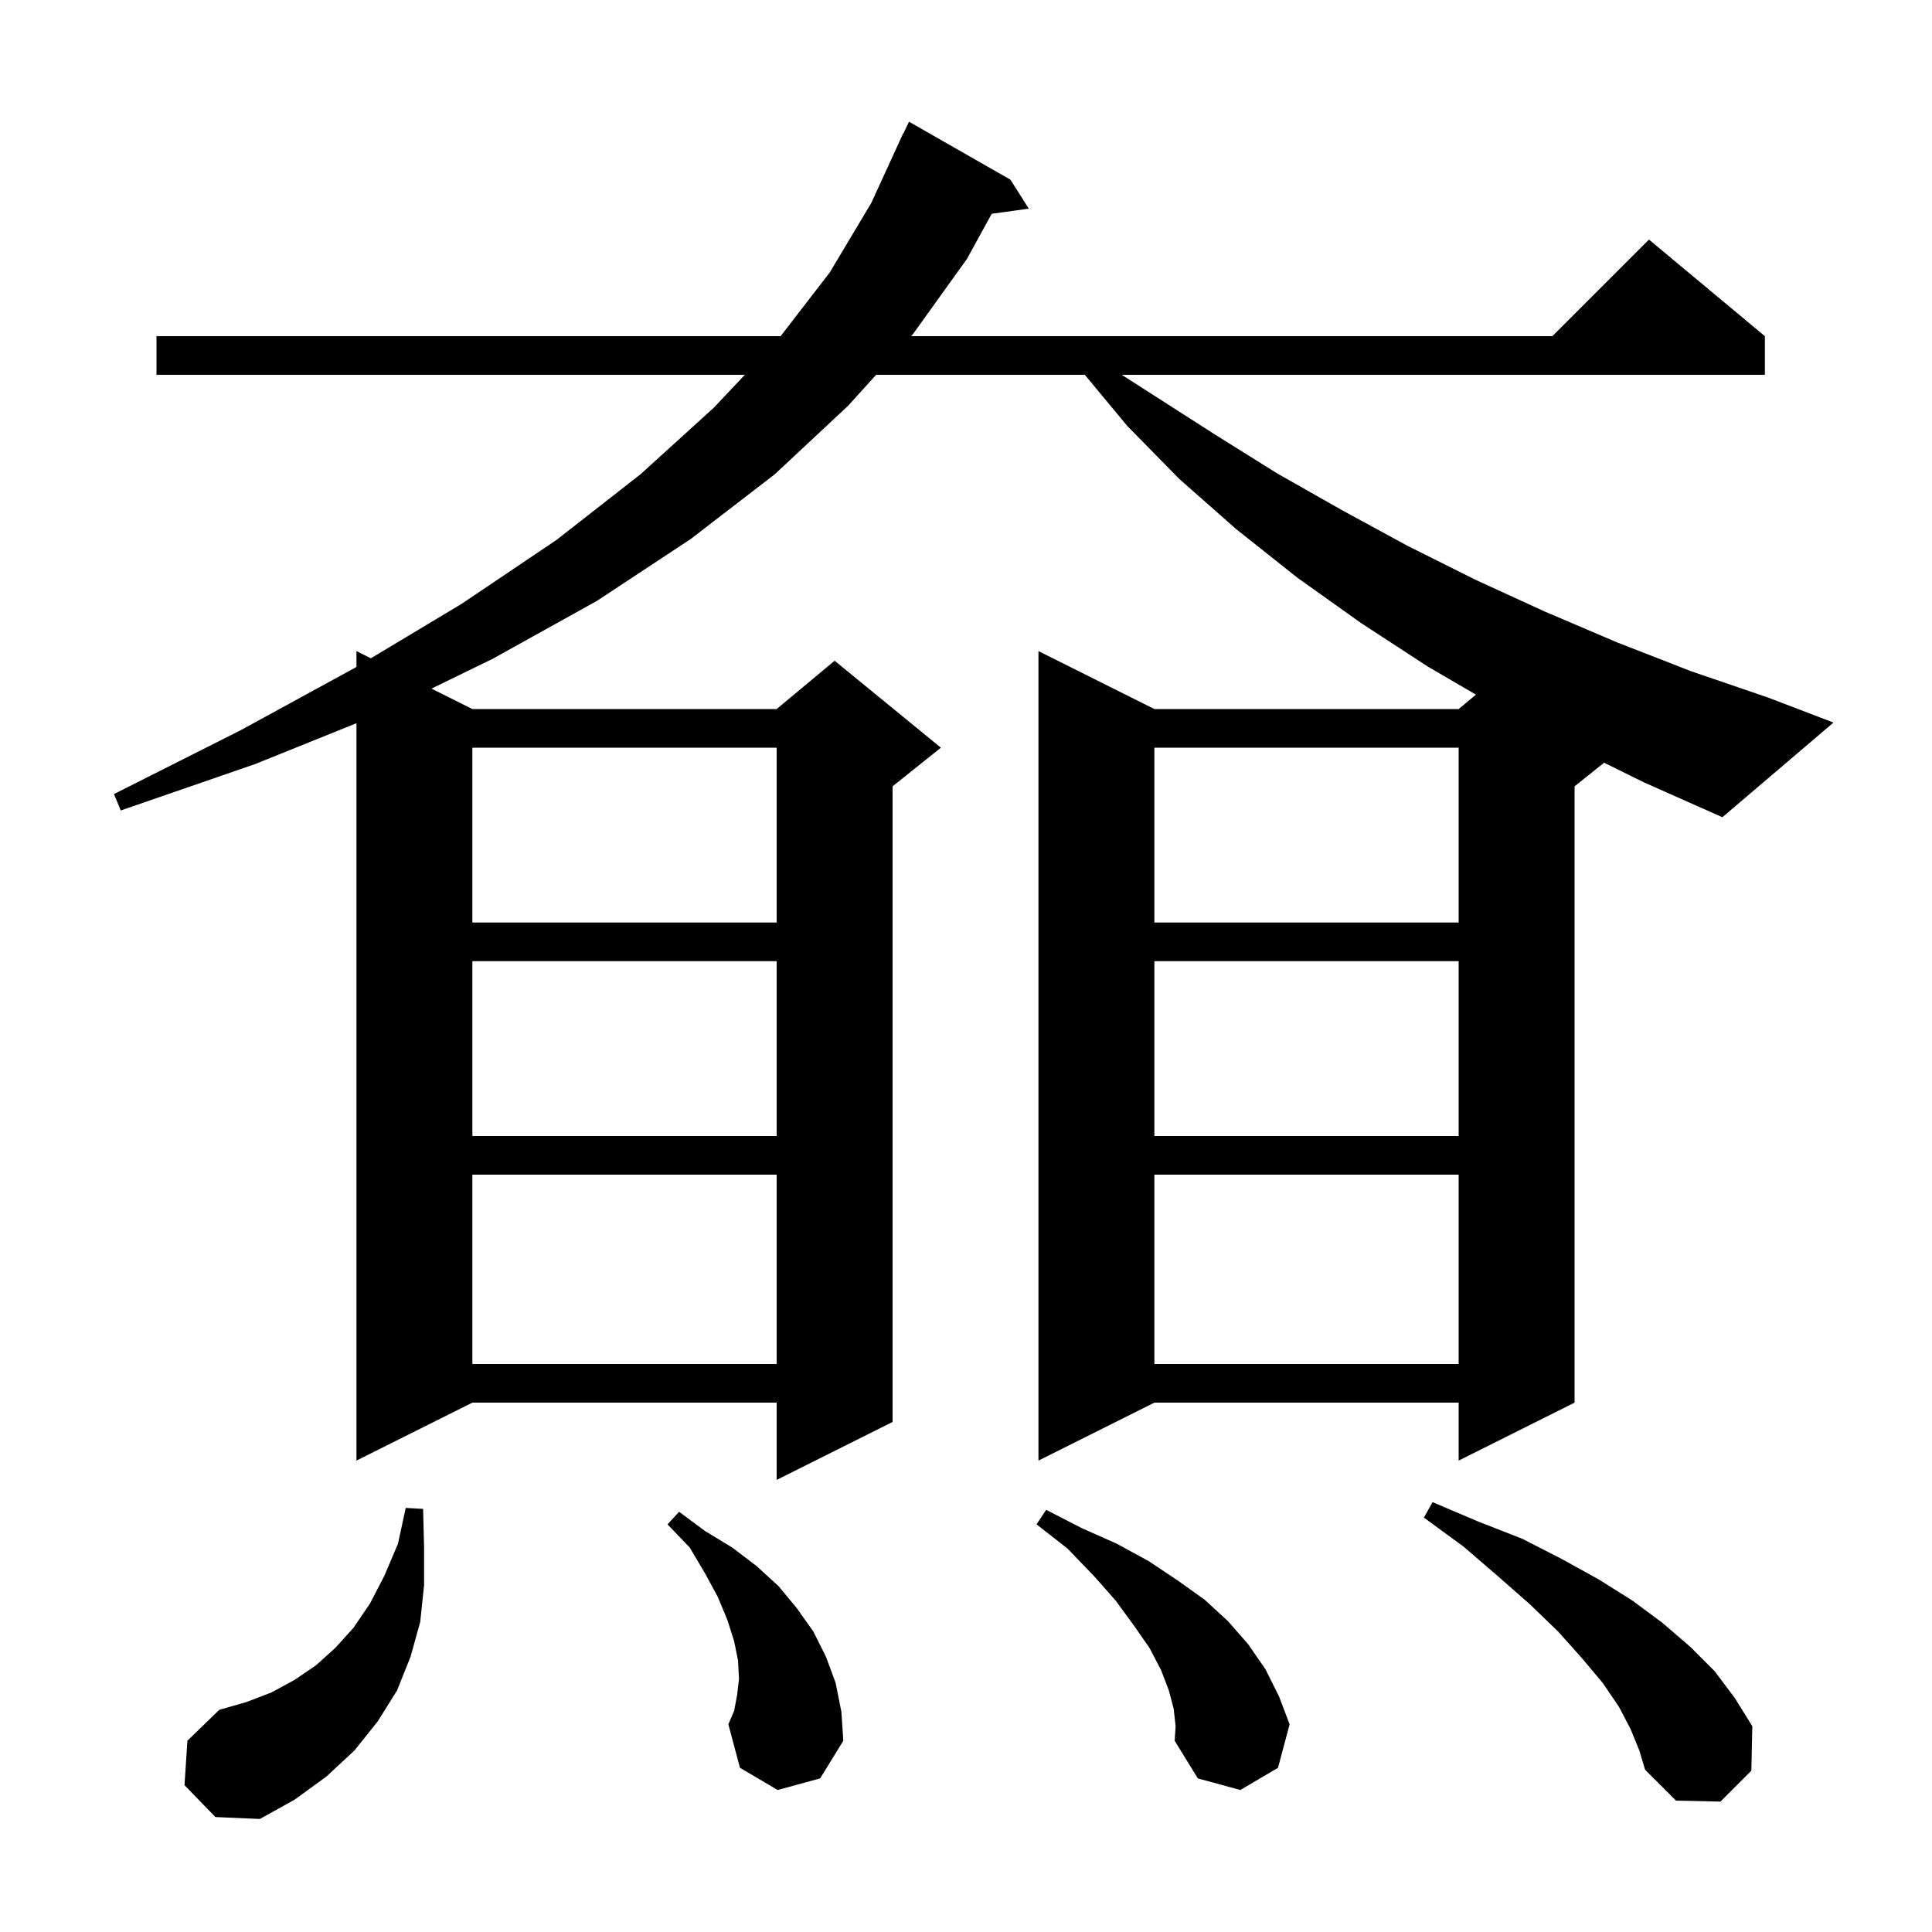 <svg xmlns="http://www.w3.org/2000/svg" xmlns:xlink="http://www.w3.org/1999/xlink" version="1.1" baseProfile="full" viewBox="0 0 200 200" width="200" height="200"><g fill="currentColor"><path d="M 19.1 184.8 L 19.4 180.2 L 22.7 177.0 L 25.5 176.2 L 28.1 175.2 L 30.5 173.9 L 32.7 172.4 L 34.7 170.6 L 36.6 168.5 L 38.3 166.0 L 39.8 163.1 L 41.2 159.8 L 42.0 156.1 L 43.8 156.2 L 43.9 160.2 L 43.9 164.1 L 43.5 167.9 L 42.5 171.5 L 41.1 175.0 L 39.1 178.2 L 36.7 181.2 L 33.8 183.9 L 30.5 186.3 L 26.9 188.3 L 22.3 188.1 Z M 168.8 179.0 L 167.6 176.7 L 165.9 174.2 L 163.8 171.7 L 161.3 168.9 L 158.4 166.1 L 155.1 163.2 L 151.5 160.1 L 147.4 157.1 L 148.3 155.5 L 153.0 157.5 L 157.6 159.3 L 161.7 161.4 L 165.5 163.5 L 169.0 165.7 L 172.1 168.0 L 175.0 170.5 L 177.5 173.0 L 179.6 175.8 L 181.4 178.7 L 181.3 183.3 L 178.1 186.5 L 173.5 186.4 L 170.3 183.2 L 169.7 181.2 Z M 121.5 176.9 L 121.0 175.0 L 120.2 172.9 L 119.0 170.6 L 117.4 168.3 L 115.5 165.7 L 113.2 163.1 L 110.5 160.3 L 107.3 157.8 L 108.3 156.3 L 112.0 158.2 L 115.6 159.8 L 118.9 161.6 L 121.9 163.6 L 124.7 165.6 L 127.1 167.8 L 129.2 170.2 L 131.0 172.8 L 132.4 175.6 L 133.5 178.5 L 132.3 183.0 L 128.4 185.3 L 124.0 184.1 L 121.6 180.2 L 121.7 178.7 Z M 80.5 185.3 L 76.6 183.0 L 75.4 178.5 L 76.0 177.1 L 76.3 175.5 L 76.5 173.8 L 76.4 171.9 L 76.0 169.9 L 75.3 167.7 L 74.3 165.3 L 73.0 162.9 L 71.4 160.2 L 69.1 157.8 L 70.3 156.5 L 73.0 158.5 L 75.8 160.2 L 78.3 162.1 L 80.6 164.2 L 82.5 166.5 L 84.2 168.9 L 85.5 171.5 L 86.5 174.2 L 87.1 177.2 L 87.3 180.2 L 84.9 184.1 Z M 166.056 78.955 L 163.0 81.4 L 163.0 145.2 L 151.0 151.2 L 151.0 145.2 L 119.5 145.2 L 107.5 151.2 L 107.5 67.4 L 119.5 73.4 L 151.0 73.4 L 152.788 71.91 L 147.8 69.0 L 140.9 64.5 L 134.3 59.8 L 128.0 54.8 L 122.1 49.6 L 116.7 44.1 L 112.298 38.8 L 90.697 38.8 L 87.8 42.0 L 80.2 49.1 L 71.5 55.8 L 61.8 62.2 L 51.0 68.2 L 44.669 71.284 L 48.9 73.4 L 80.4 73.4 L 86.4 68.4 L 97.4 77.4 L 92.4 81.4 L 92.4 147.2 L 80.4 153.2 L 80.4 145.2 L 48.9 145.2 L 36.9 151.2 L 36.9 74.867 L 26.4 79.1 L 12.5 83.9 L 11.8 82.2 L 24.9 75.6 L 36.8 69.1 L 36.9 69.04 L 36.9 67.4 L 38.391 68.145 L 47.8 62.5 L 57.6 55.9 L 66.3 49.1 L 73.9 42.2 L 77.106 38.8 L 16.2 38.8 L 16.2 34.8 L 80.809 34.8 L 85.9 28.2 L 90.2 21.0 L 93.5 13.8 L 93.524 13.81 L 94.1 12.6 L 104.6 18.6 L 106.5 21.6 L 102.663 22.129 L 100.1 26.8 L 94.5 34.6 L 94.319 34.8 L 160.7 34.8 L 170.7 24.8 L 182.7 34.8 L 182.7 38.8 L 116.122 38.8 L 125.8 45.0 L 132.2 49.0 L 138.9 52.8 L 145.7 56.5 L 152.7 60.0 L 159.9 63.3 L 167.4 66.5 L 175.1 69.5 L 183.0 72.2 L 189.8 74.8 L 178.3 84.6 L 170.2 81.0 Z M 119.5 121.6 L 119.5 141.2 L 151.0 141.2 L 151.0 121.6 Z M 48.9 121.6 L 48.9 141.2 L 80.4 141.2 L 80.4 121.6 Z M 119.5 99.5 L 119.5 117.6 L 151.0 117.6 L 151.0 99.5 Z M 48.9 99.5 L 48.9 117.6 L 80.4 117.6 L 80.4 99.5 Z M 119.5 77.4 L 119.5 95.5 L 151.0 95.5 L 151.0 77.4 Z M 48.9 77.4 L 48.9 95.5 L 80.4 95.5 L 80.4 77.4 Z "/></g></svg>